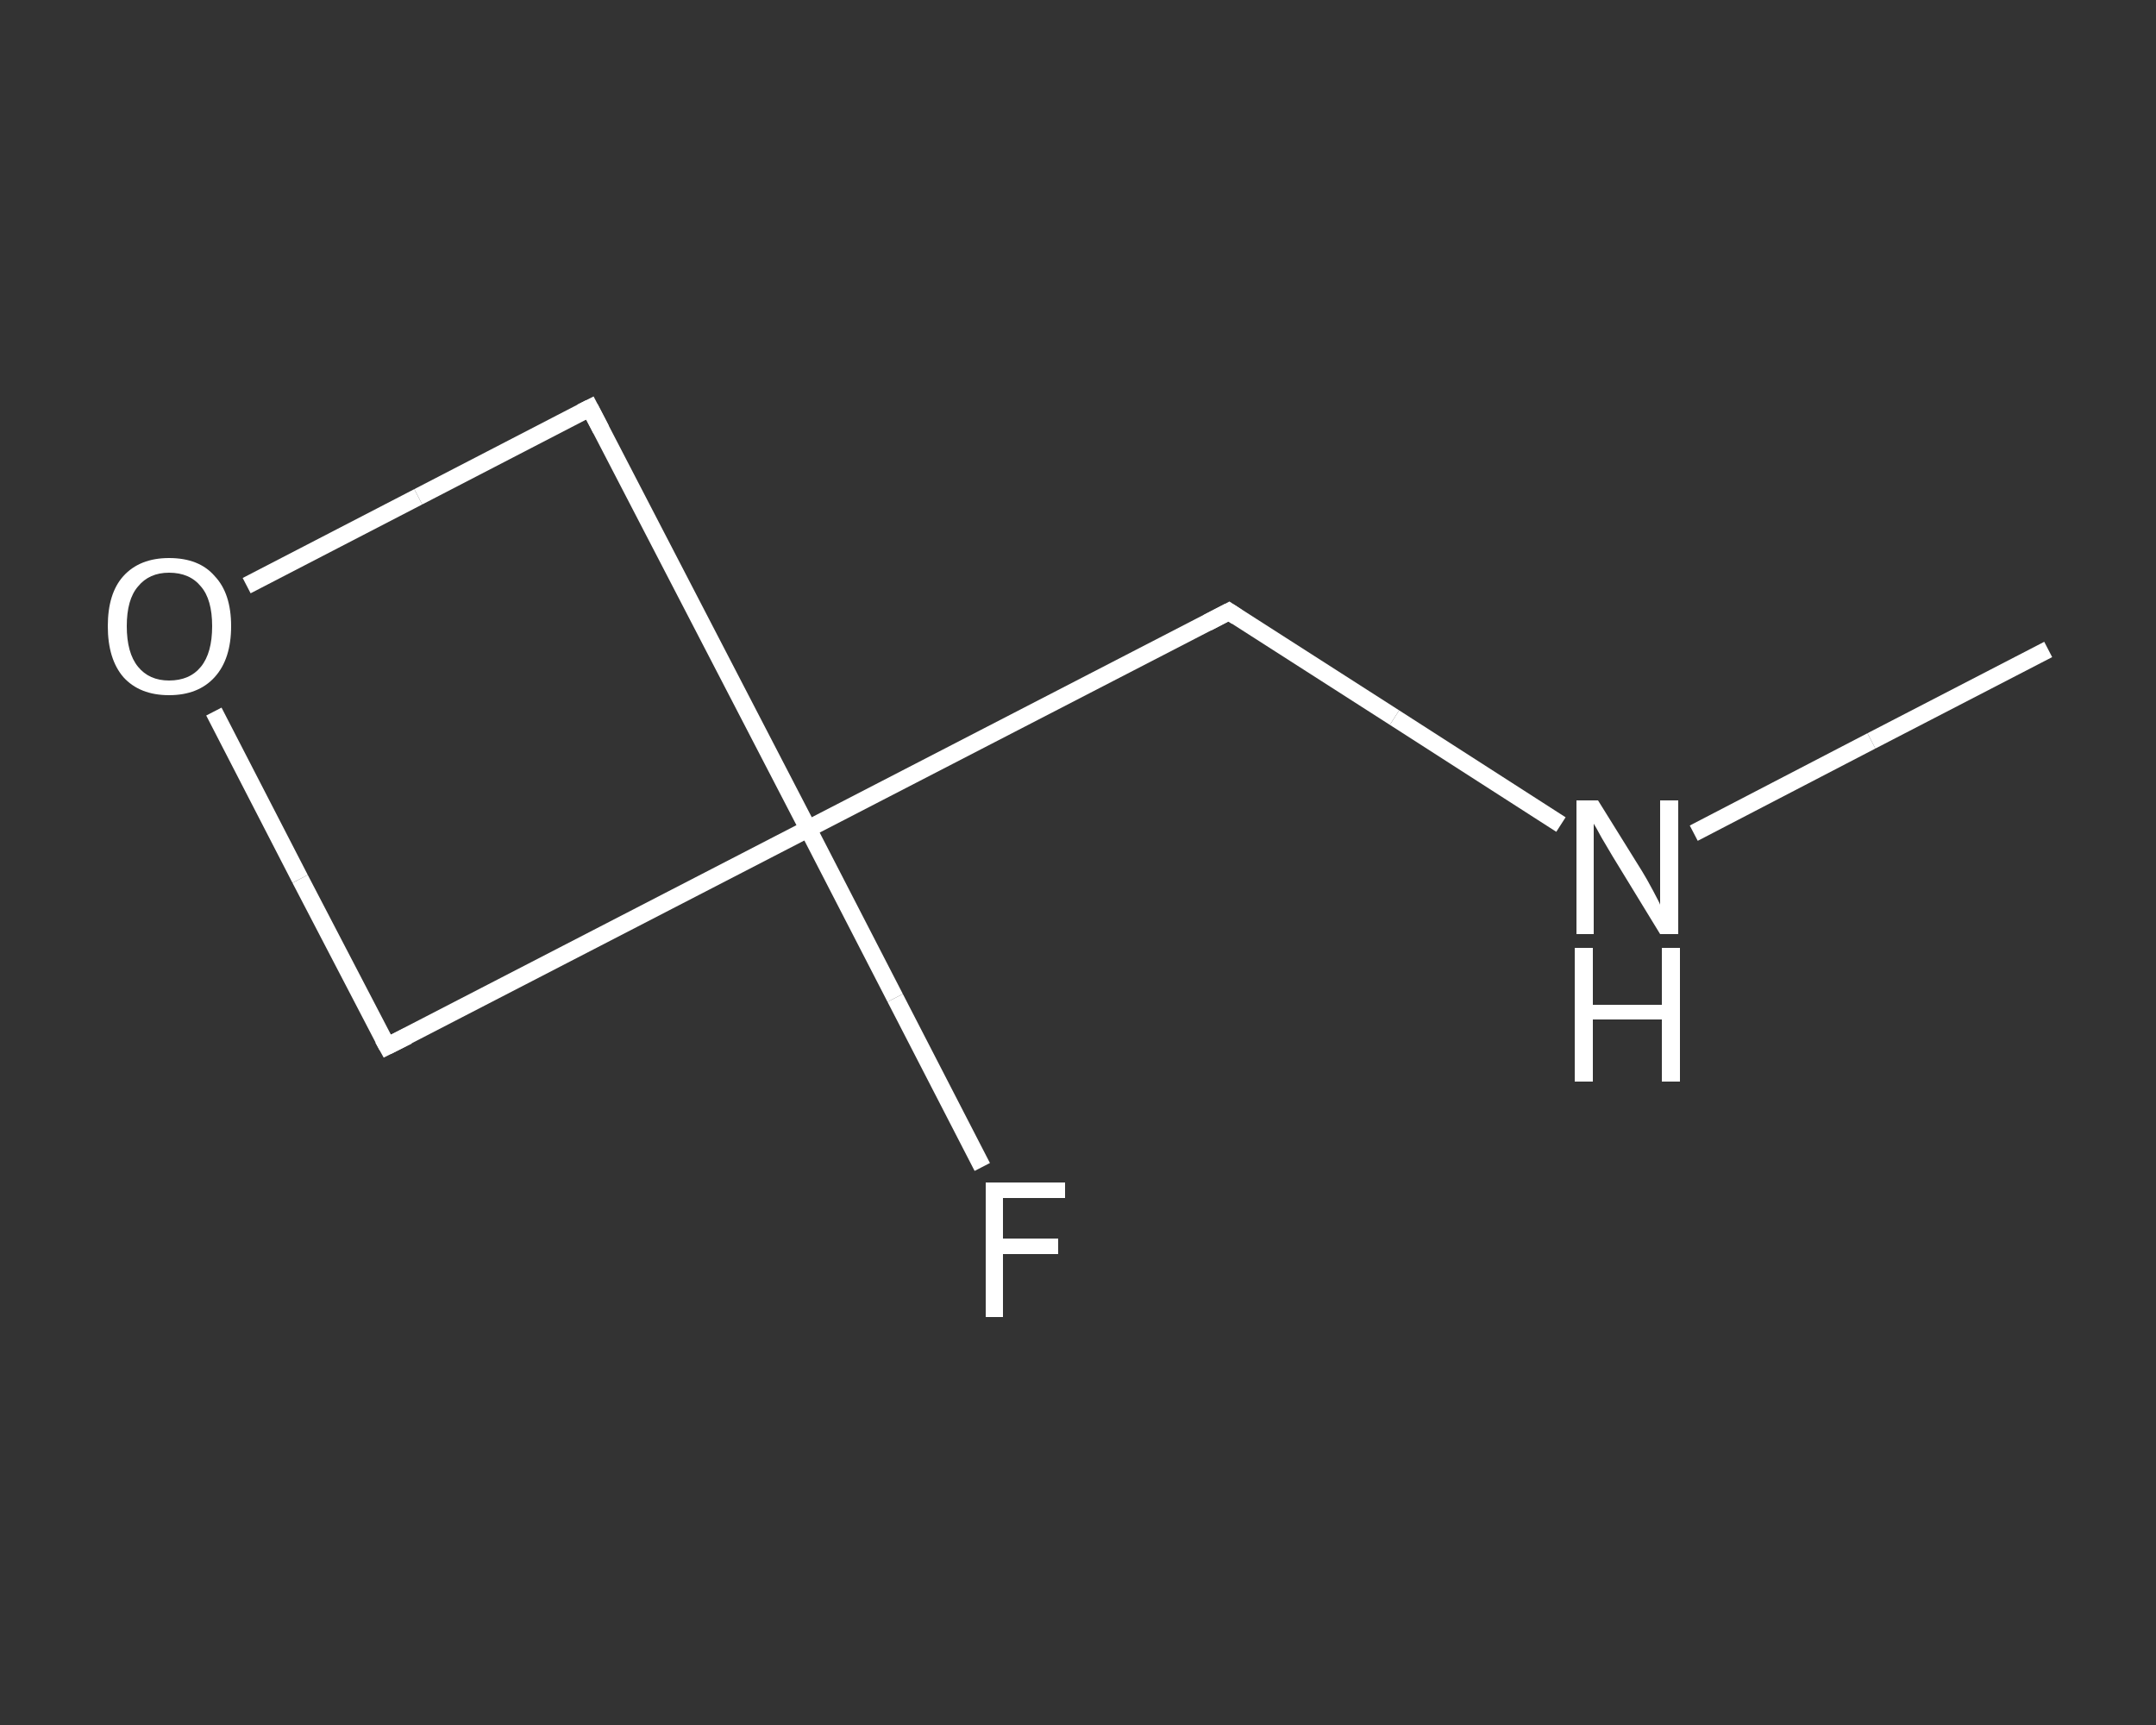 <?xml version='1.0' encoding='iso-8859-1'?>
<svg version='1.1' baseProfile='full'
              xmlns='http://www.w3.org/2000/svg'
                      xmlns:rdkit='http://www.rdkit.org/xml'
                      xmlns:xlink='http://www.w3.org/1999/xlink'
                  xml:space='preserve'
width='250px' height='200px' viewBox='0 0 250 200'>
<rect x="0" y="0" width="250" height="200" fill="#333333" stroke="none"/>
<!-- END OF HEADER -->
<rect style='opacity:1.0;fill:transparent;stroke:none' width='250.0' height='200.0' x='0.0' y='0.0'> </rect>
<path class='bond-0 atom-0 atom-1' d='M 237.5,75.3 L 217.0,85.9' style='fill:none;fill-rule:evenodd;stroke:#FFFFFF;stroke-width:2.0px;stroke-linecap:butt;stroke-linejoin:miter;stroke-opacity:1' />
<path class='bond-0 atom-0 atom-1' d='M 217.0,85.9 L 196.4,96.6' style='fill:none;fill-rule:evenodd;stroke:#FFFFFF;stroke-width:2.0px;stroke-linecap:butt;stroke-linejoin:miter;stroke-opacity:1' />
<path class='bond-1 atom-1 atom-2' d='M 181.0,95.6 L 161.7,83.2' style='fill:none;fill-rule:evenodd;stroke:#FFFFFF;stroke-width:2.0px;stroke-linecap:butt;stroke-linejoin:miter;stroke-opacity:1' />
<path class='bond-1 atom-1 atom-2' d='M 161.7,83.2 L 142.5,70.9' style='fill:none;fill-rule:evenodd;stroke:#FFFFFF;stroke-width:2.0px;stroke-linecap:butt;stroke-linejoin:miter;stroke-opacity:1' />
<path class='bond-2 atom-2 atom-3' d='M 142.5,70.9 L 93.7,96.1' style='fill:none;fill-rule:evenodd;stroke:#FFFFFF;stroke-width:2.0px;stroke-linecap:butt;stroke-linejoin:miter;stroke-opacity:1' />
<path class='bond-3 atom-3 atom-4' d='M 93.7,96.1 L 103.8,115.7' style='fill:none;fill-rule:evenodd;stroke:#FFFFFF;stroke-width:2.0px;stroke-linecap:butt;stroke-linejoin:miter;stroke-opacity:1' />
<path class='bond-3 atom-3 atom-4' d='M 103.8,115.7 L 113.9,135.3' style='fill:none;fill-rule:evenodd;stroke:#FFFFFF;stroke-width:2.0px;stroke-linecap:butt;stroke-linejoin:miter;stroke-opacity:1' />
<path class='bond-4 atom-3 atom-5' d='M 93.7,96.1 L 44.9,121.3' style='fill:none;fill-rule:evenodd;stroke:#FFFFFF;stroke-width:2.0px;stroke-linecap:butt;stroke-linejoin:miter;stroke-opacity:1' />
<path class='bond-5 atom-5 atom-6' d='M 44.9,121.3 L 34.8,101.9' style='fill:none;fill-rule:evenodd;stroke:#FFFFFF;stroke-width:2.0px;stroke-linecap:butt;stroke-linejoin:miter;stroke-opacity:1' />
<path class='bond-5 atom-5 atom-6' d='M 34.8,101.9 L 24.8,82.5' style='fill:none;fill-rule:evenodd;stroke:#FFFFFF;stroke-width:2.0px;stroke-linecap:butt;stroke-linejoin:miter;stroke-opacity:1' />
<path class='bond-6 atom-6 atom-7' d='M 28.6,67.9 L 48.5,57.6' style='fill:none;fill-rule:evenodd;stroke:#FFFFFF;stroke-width:2.0px;stroke-linecap:butt;stroke-linejoin:miter;stroke-opacity:1' />
<path class='bond-6 atom-6 atom-7' d='M 48.5,57.6 L 68.4,47.3' style='fill:none;fill-rule:evenodd;stroke:#FFFFFF;stroke-width:2.0px;stroke-linecap:butt;stroke-linejoin:miter;stroke-opacity:1' />
<path class='bond-7 atom-7 atom-3' d='M 68.4,47.3 L 93.7,96.1' style='fill:none;fill-rule:evenodd;stroke:#FFFFFF;stroke-width:2.0px;stroke-linecap:butt;stroke-linejoin:miter;stroke-opacity:1' />
<path d='M 143.4,71.5 L 142.5,70.9 L 140.0,72.2' style='fill:none;stroke:#FFFFFF;stroke-width:2.0px;stroke-linecap:butt;stroke-linejoin:miter;stroke-opacity:1;' />
<path d='M 47.3,120.1 L 44.9,121.3 L 44.4,120.4' style='fill:none;stroke:#FFFFFF;stroke-width:2.0px;stroke-linecap:butt;stroke-linejoin:miter;stroke-opacity:1;' />
<path d='M 67.4,47.8 L 68.4,47.3 L 69.7,49.8' style='fill:none;stroke:#FFFFFF;stroke-width:2.0px;stroke-linecap:butt;stroke-linejoin:miter;stroke-opacity:1;' />
<path class='atom-1' d='M 185.3 92.8
L 190.4 101.0
Q 190.9 101.8, 191.7 103.3
Q 192.5 104.8, 192.5 104.9
L 192.5 92.8
L 194.6 92.8
L 194.6 108.3
L 192.5 108.3
L 187.0 99.3
Q 186.4 98.3, 185.7 97.1
Q 185.0 95.8, 184.8 95.5
L 184.8 108.3
L 182.8 108.3
L 182.8 92.8
L 185.3 92.8
' fill='#FFFFFF'/>
<path class='atom-1' d='M 182.6 109.9
L 184.7 109.9
L 184.7 116.5
L 192.7 116.5
L 192.7 109.9
L 194.8 109.9
L 194.8 125.4
L 192.7 125.4
L 192.7 118.2
L 184.7 118.2
L 184.7 125.4
L 182.6 125.4
L 182.6 109.9
' fill='#FFFFFF'/>
<path class='atom-4' d='M 114.3 137.1
L 123.5 137.1
L 123.5 138.9
L 116.3 138.9
L 116.3 143.6
L 122.7 143.6
L 122.7 145.4
L 116.3 145.4
L 116.3 152.7
L 114.3 152.7
L 114.3 137.1
' fill='#FFFFFF'/>
<path class='atom-6' d='M 12.5 72.6
Q 12.5 68.8, 14.3 66.8
Q 16.2 64.7, 19.6 64.7
Q 23.1 64.7, 24.9 66.8
Q 26.8 68.8, 26.8 72.6
Q 26.8 76.4, 24.9 78.5
Q 23.0 80.6, 19.6 80.6
Q 16.2 80.6, 14.3 78.5
Q 12.5 76.4, 12.5 72.6
M 19.6 78.9
Q 22.0 78.9, 23.3 77.3
Q 24.6 75.7, 24.6 72.6
Q 24.6 69.5, 23.3 68.0
Q 22.0 66.4, 19.6 66.4
Q 17.3 66.4, 16.0 68.0
Q 14.7 69.5, 14.7 72.6
Q 14.7 75.7, 16.0 77.3
Q 17.3 78.9, 19.6 78.9
' fill='#FFFFFF'/>
</svg>

